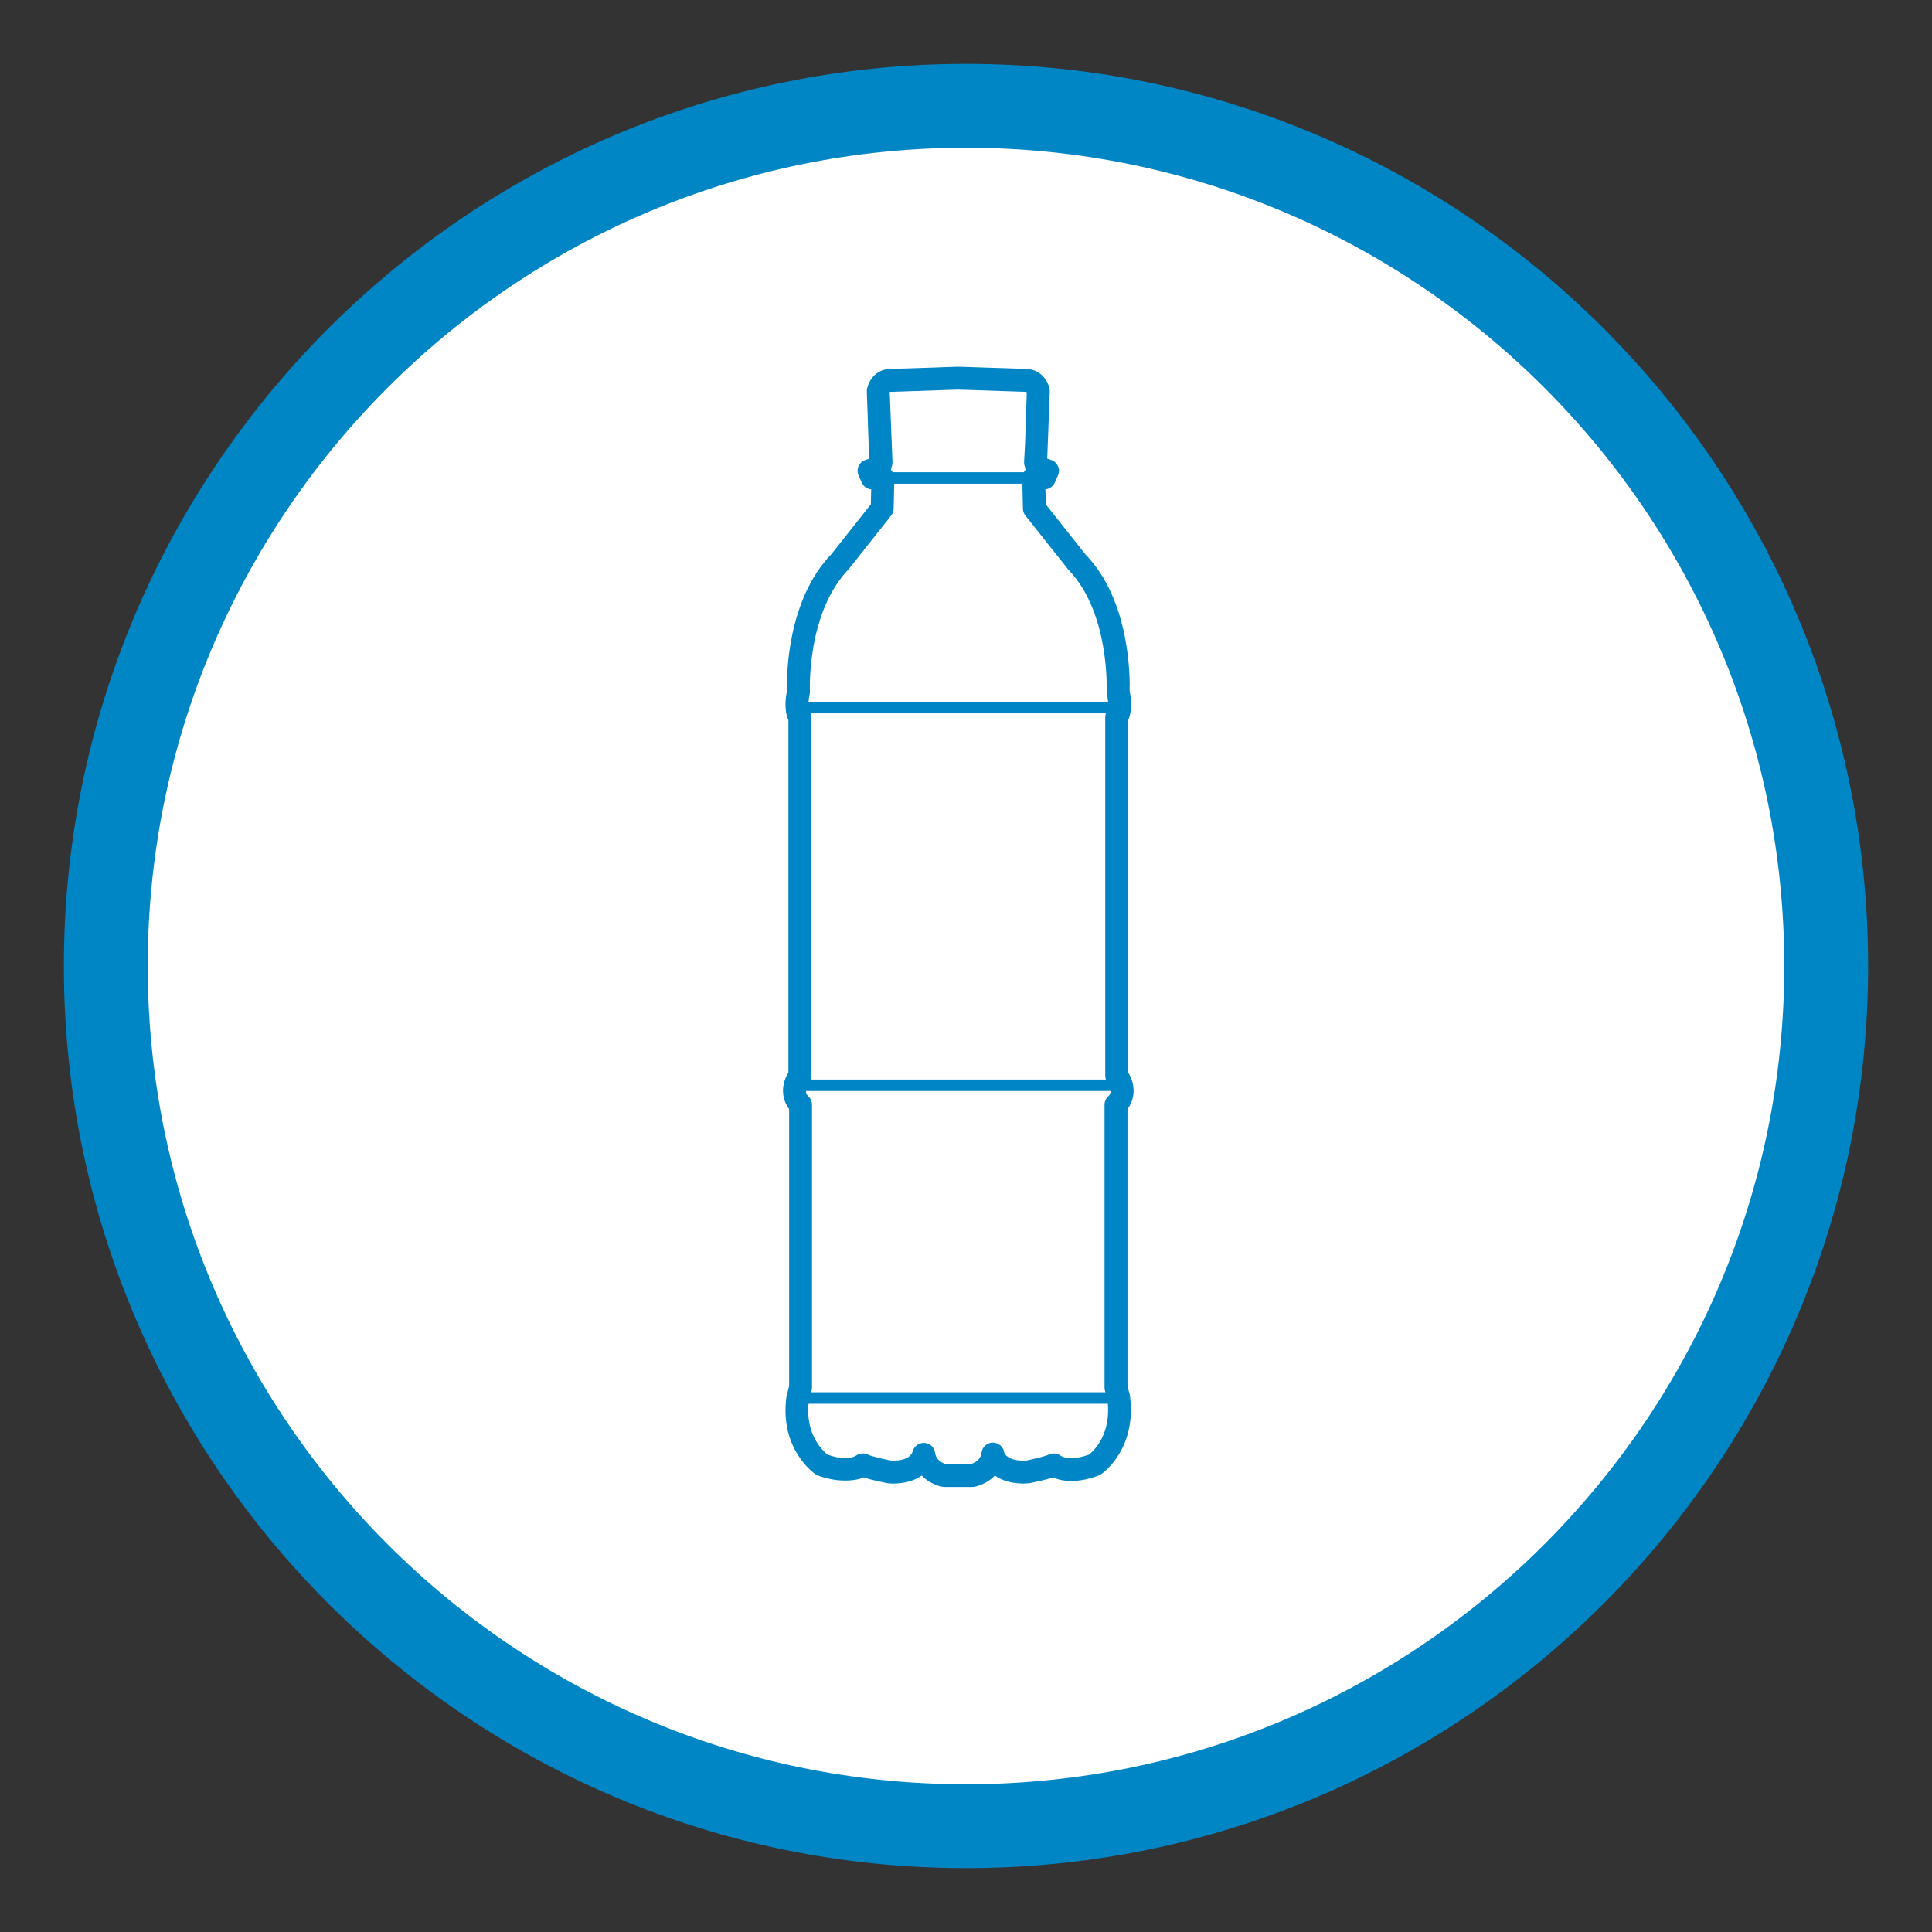 <?xml version="1.0" encoding="utf-8"?>
<!-- Generator: Adobe Illustrator 16.0.0, SVG Export Plug-In . SVG Version: 6.00 Build 0)  -->
<!DOCTYPE svg PUBLIC "-//W3C//DTD SVG 1.1//EN" "http://www.w3.org/Graphics/SVG/1.1/DTD/svg11.dtd">
<svg version="1.1" xmlns="http://www.w3.org/2000/svg" xmlns:xlink="http://www.w3.org/1999/xlink" x="0px" y="0px" width="105px"
	 height="105px" viewBox="0 0 105 105" enable-background="new 0 0 105 105" xml:space="preserve">
<rect x="0" y="0" width="105" height="105" fill="#333333" stroke="none"/>
<g id="Layer_2">
</g>
<g id="Layer_1">
	<g>
		<circle fill="#FFFFFF" cx="52.5" cy="52.5" r="46.75"/>
		<path fill="#0085C5" d="M52.5,101.529c-27.035,0-49.029-21.994-49.029-49.029S25.465,3.471,52.5,3.471
			s49.029,21.994,49.029,49.029S79.535,101.529,52.5,101.529z M52.5,8.029C27.979,8.029,8.029,27.979,8.029,52.5
			S27.979,96.971,52.5,96.971S96.971,77.021,96.971,52.5S77.021,8.029,52.5,8.029z"/>
	</g>
	<g>
		<g>
			<path fill="#0086C6" d="M52.833,80.813h-1.504c-0.039,0-0.077-0.004-0.115-0.011c-0.315-0.059-0.769-0.243-1.12-0.607
				c-0.355,0.25-0.862,0.432-1.564,0.432l-0.199-0.004c-0.353-0.063-0.961-0.186-1.392-0.328c-0.46,0.202-1.45,0.287-2.485-0.104
				c-0.044-0.017-0.087-0.039-0.127-0.065c-0.081-0.055-1.971-1.36-1.585-4.229l0.145-0.56V60.275
				c-0.308-0.413-0.543-1.138-0.038-1.997V39.144c-0.125-0.277-0.245-0.785-0.078-1.603c-0.021-0.673-0.043-4.896,2.434-7.448
				l2.122-2.684l0.019-0.813c-0.22-0.021-0.414-0.158-0.506-0.362l-0.176-0.389c-0.072-0.16-0.074-0.342-0.004-0.503
				c0.069-0.161,0.203-0.285,0.368-0.342l0.22-0.076l-0.037-0.706l-0.101-2.943c-0.001-0.047,0.002-0.093,0.011-0.139
				c0.07-0.364,0.391-1.002,1.15-1.079l3.79-0.128l3.788,0.125c0.802,0.08,1.123,0.718,1.192,1.082
				c0.008,0.046,0.012,0.092,0.011,0.139l-0.138,3.649l0.22,0.076c0.166,0.057,0.299,0.181,0.368,0.342
				c0.069,0.161,0.068,0.343-0.004,0.503l-0.176,0.389c-0.092,0.204-0.287,0.341-0.506,0.362l0.019,0.813l2.164,2.73
				c2.438,2.509,2.413,6.729,2.393,7.401c0.167,0.817,0.047,1.325-0.078,1.603v19.135c0.505,0.859,0.27,1.584-0.038,1.997v15.058
				l0.129,0.485c0.402,2.946-1.489,4.252-1.569,4.307c-0.04,0.026-0.083,0.049-0.127,0.065c-0.525,0.198-1.023,0.299-1.48,0.299
				c0,0,0,0,0,0c-0.445,0-0.777-0.094-1.004-0.193c-0.426,0.141-1.018,0.262-1.303,0.316l-0.288,0.015
				c-0.702,0-1.208-0.182-1.564-0.432c-0.351,0.364-0.804,0.549-1.12,0.607C52.91,80.81,52.872,80.813,52.833,80.813z
				 M51.403,79.569h1.355c0.144-0.041,0.535-0.192,0.584-0.616c0.036-0.312,0.297-0.547,0.61-0.551c0.003,0,0.006,0,0.008,0
				c0.309,0,0.572,0.228,0.616,0.534c0.007,0.024,0.134,0.446,1.055,0.446l0.144-0.003c0.462-0.096,1.06-0.247,1.19-0.314
				c0.225-0.118,0.517-0.095,0.709,0.071c-0.001,0-0.001-0.001-0.001-0.001c0.004,0,0.181,0.109,0.553,0.109h0
				c0.285,0,0.608-0.063,0.961-0.189c0.239-0.191,1.25-1.122,0.998-2.994l-0.135-0.486c-0.014-0.052-0.021-0.106-0.021-0.16V60.038
				c0-0.184,0.081-0.357,0.222-0.476c0.091-0.089,0.223-0.321-0.073-0.748c-0.072-0.104-0.111-0.228-0.111-0.354V38.985
				c0-0.14,0.047-0.275,0.134-0.386c-0.012,0.021,0.098-0.23-0.044-0.87c-0.012-0.054-0.017-0.11-0.014-0.165
				c0.002-0.043,0.178-4.277-2.081-6.604l-2.334-2.941c-0.084-0.106-0.131-0.237-0.134-0.372l-0.038-1.654
				c-0.004-0.168,0.06-0.33,0.177-0.449c0.004-0.005,0.009-0.009,0.013-0.014l-0.064-0.214c-0.021-0.068-0.029-0.14-0.025-0.21
				l0.05-0.951l0.097-2.815c-0.009-0.018-0.021-0.036-0.03-0.043l-3.714-0.122l-3.706,0.125l0.15,3.807
				c0.003,0.07-0.005,0.142-0.025,0.21l-0.064,0.214c0.004,0.005,0.009,0.009,0.013,0.014c0.117,0.119,0.181,0.281,0.177,0.449
				l-0.038,1.654c-0.003,0.135-0.05,0.266-0.134,0.372l-2.293,2.895c-2.308,2.382-2.125,6.608-2.122,6.65
				c0.002,0.056-0.002,0.111-0.014,0.166c-0.145,0.653-0.016,0.909-0.015,0.912c0.088,0.11,0.104,0.202,0.104,0.344V58.46
				c0,0.127-0.039,0.25-0.111,0.354c-0.35,0.505-0.084,0.738-0.073,0.748c0.141,0.118,0.222,0.292,0.222,0.476v15.377
				c0,0.054-0.007,0.108-0.021,0.16l-0.15,0.563c-0.237,1.796,0.767,2.72,1.014,2.917c0.353,0.126,0.675,0.189,0.96,0.189
				c0.391,0,0.567-0.121,0.574-0.126c0.196-0.139,0.481-0.172,0.691-0.052c0.142,0.073,0.788,0.229,1.276,0.322l0.055-0.007
				c0.921,0,1.047-0.422,1.059-0.471c0.07-0.293,0.337-0.504,0.645-0.493c0.301,0.018,0.55,0.233,0.585,0.534
				C50.869,79.377,51.26,79.528,51.403,79.569z"/>
		</g>
		<g>
			<rect x="47.983" y="25.666" fill="#0086C6" width="8.195" height="0.623"/>
		</g>
		<g>
			<rect x="43.32" y="38.145" fill="#0086C6" width="17.37" height="0.623"/>
		</g>
		<g>
			<rect x="43.32" y="58.67" fill="#0086C6" width="17.37" height="0.623"/>
		</g>
		<g>
			<rect x="43.359" y="75.667" fill="#0086C6" width="17.443" height="0.623"/>
		</g>
	</g>
</g>
<g id="Layer_3">
</g>
</svg>

